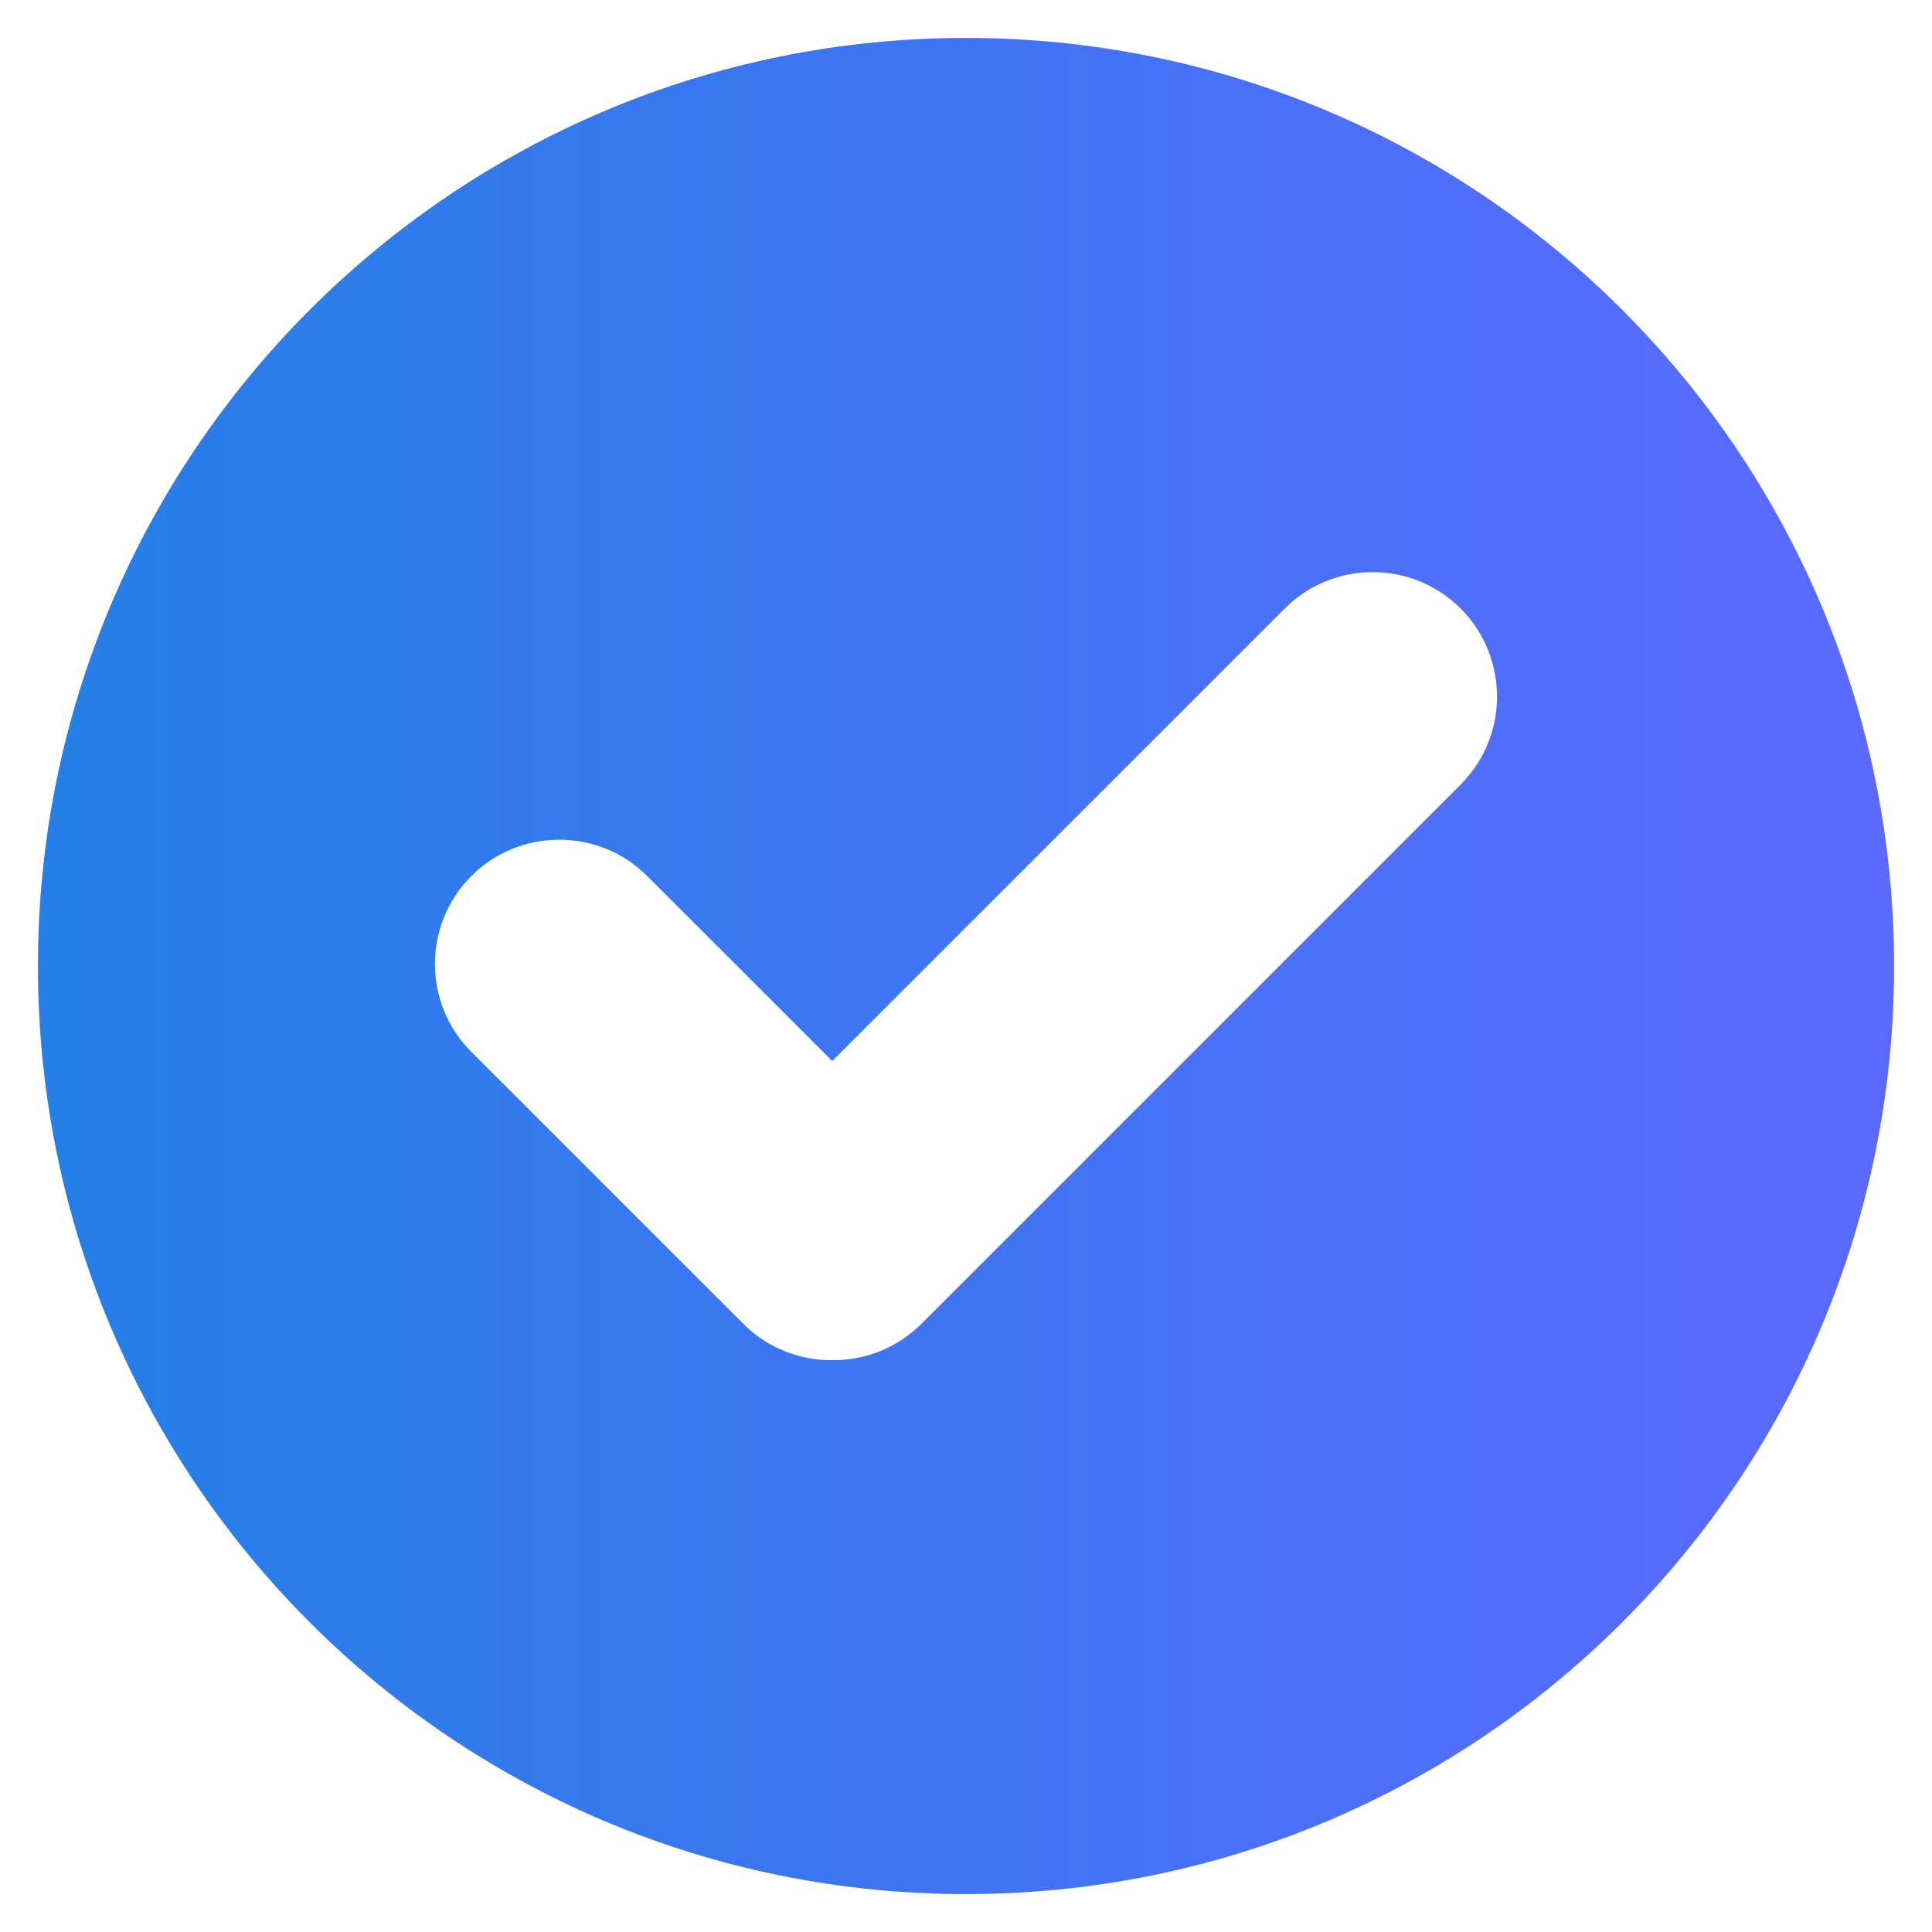 <?xml version="1.0" encoding="utf-8"?>
<!-- Generator: Adobe Illustrator 27.7.0, SVG Export Plug-In . SVG Version: 6.00 Build 0)  -->
<svg version="1.1" id="Laag_1" xmlns="http://www.w3.org/2000/svg" xmlns:xlink="http://www.w3.org/1999/xlink" x="0px" y="0px"
	 viewBox="0 0 425.197 425.197" style="enable-background:new 0 0 425.197 425.197;" xml:space="preserve">
<style type="text/css">
	.st0{fill:url(#SVGID_1_);}
</style>
<g>
	<linearGradient id="SVGID_1_" gradientUnits="userSpaceOnUse" x1="8.347" y1="212.599" x2="416.851" y2="212.599">
		<stop  offset="0" style="stop-color:#257FE6"/>
		<stop  offset="1" style="stop-color:#5C69FF"/>
	</linearGradient>
	<path class="st0" d="M212.591,8.347C99.794,8.347,8.347,99.837,8.347,212.621c0,112.811,91.447,204.229,204.244,204.229
		c112.811,0,204.26-91.418,204.26-204.229C416.851,99.837,325.402,8.347,212.591,8.347z M321.481,172.644L202.765,291.361
		c-5.377,5.348-12.422,8.043-19.497,7.986c-7.131,0.086-14.261-2.595-19.681-7.986l-59.844-59.844
		c-10.681-10.668-10.696-28.011-0.028-38.707c10.696-10.681,28.066-10.681,38.735,0l40.703,40.689l99.59-99.576
		c10.683-10.668,27.996-10.696,38.722,0C332.105,144.605,332.149,161.962,321.481,172.644z"/>
</g>
</svg>
